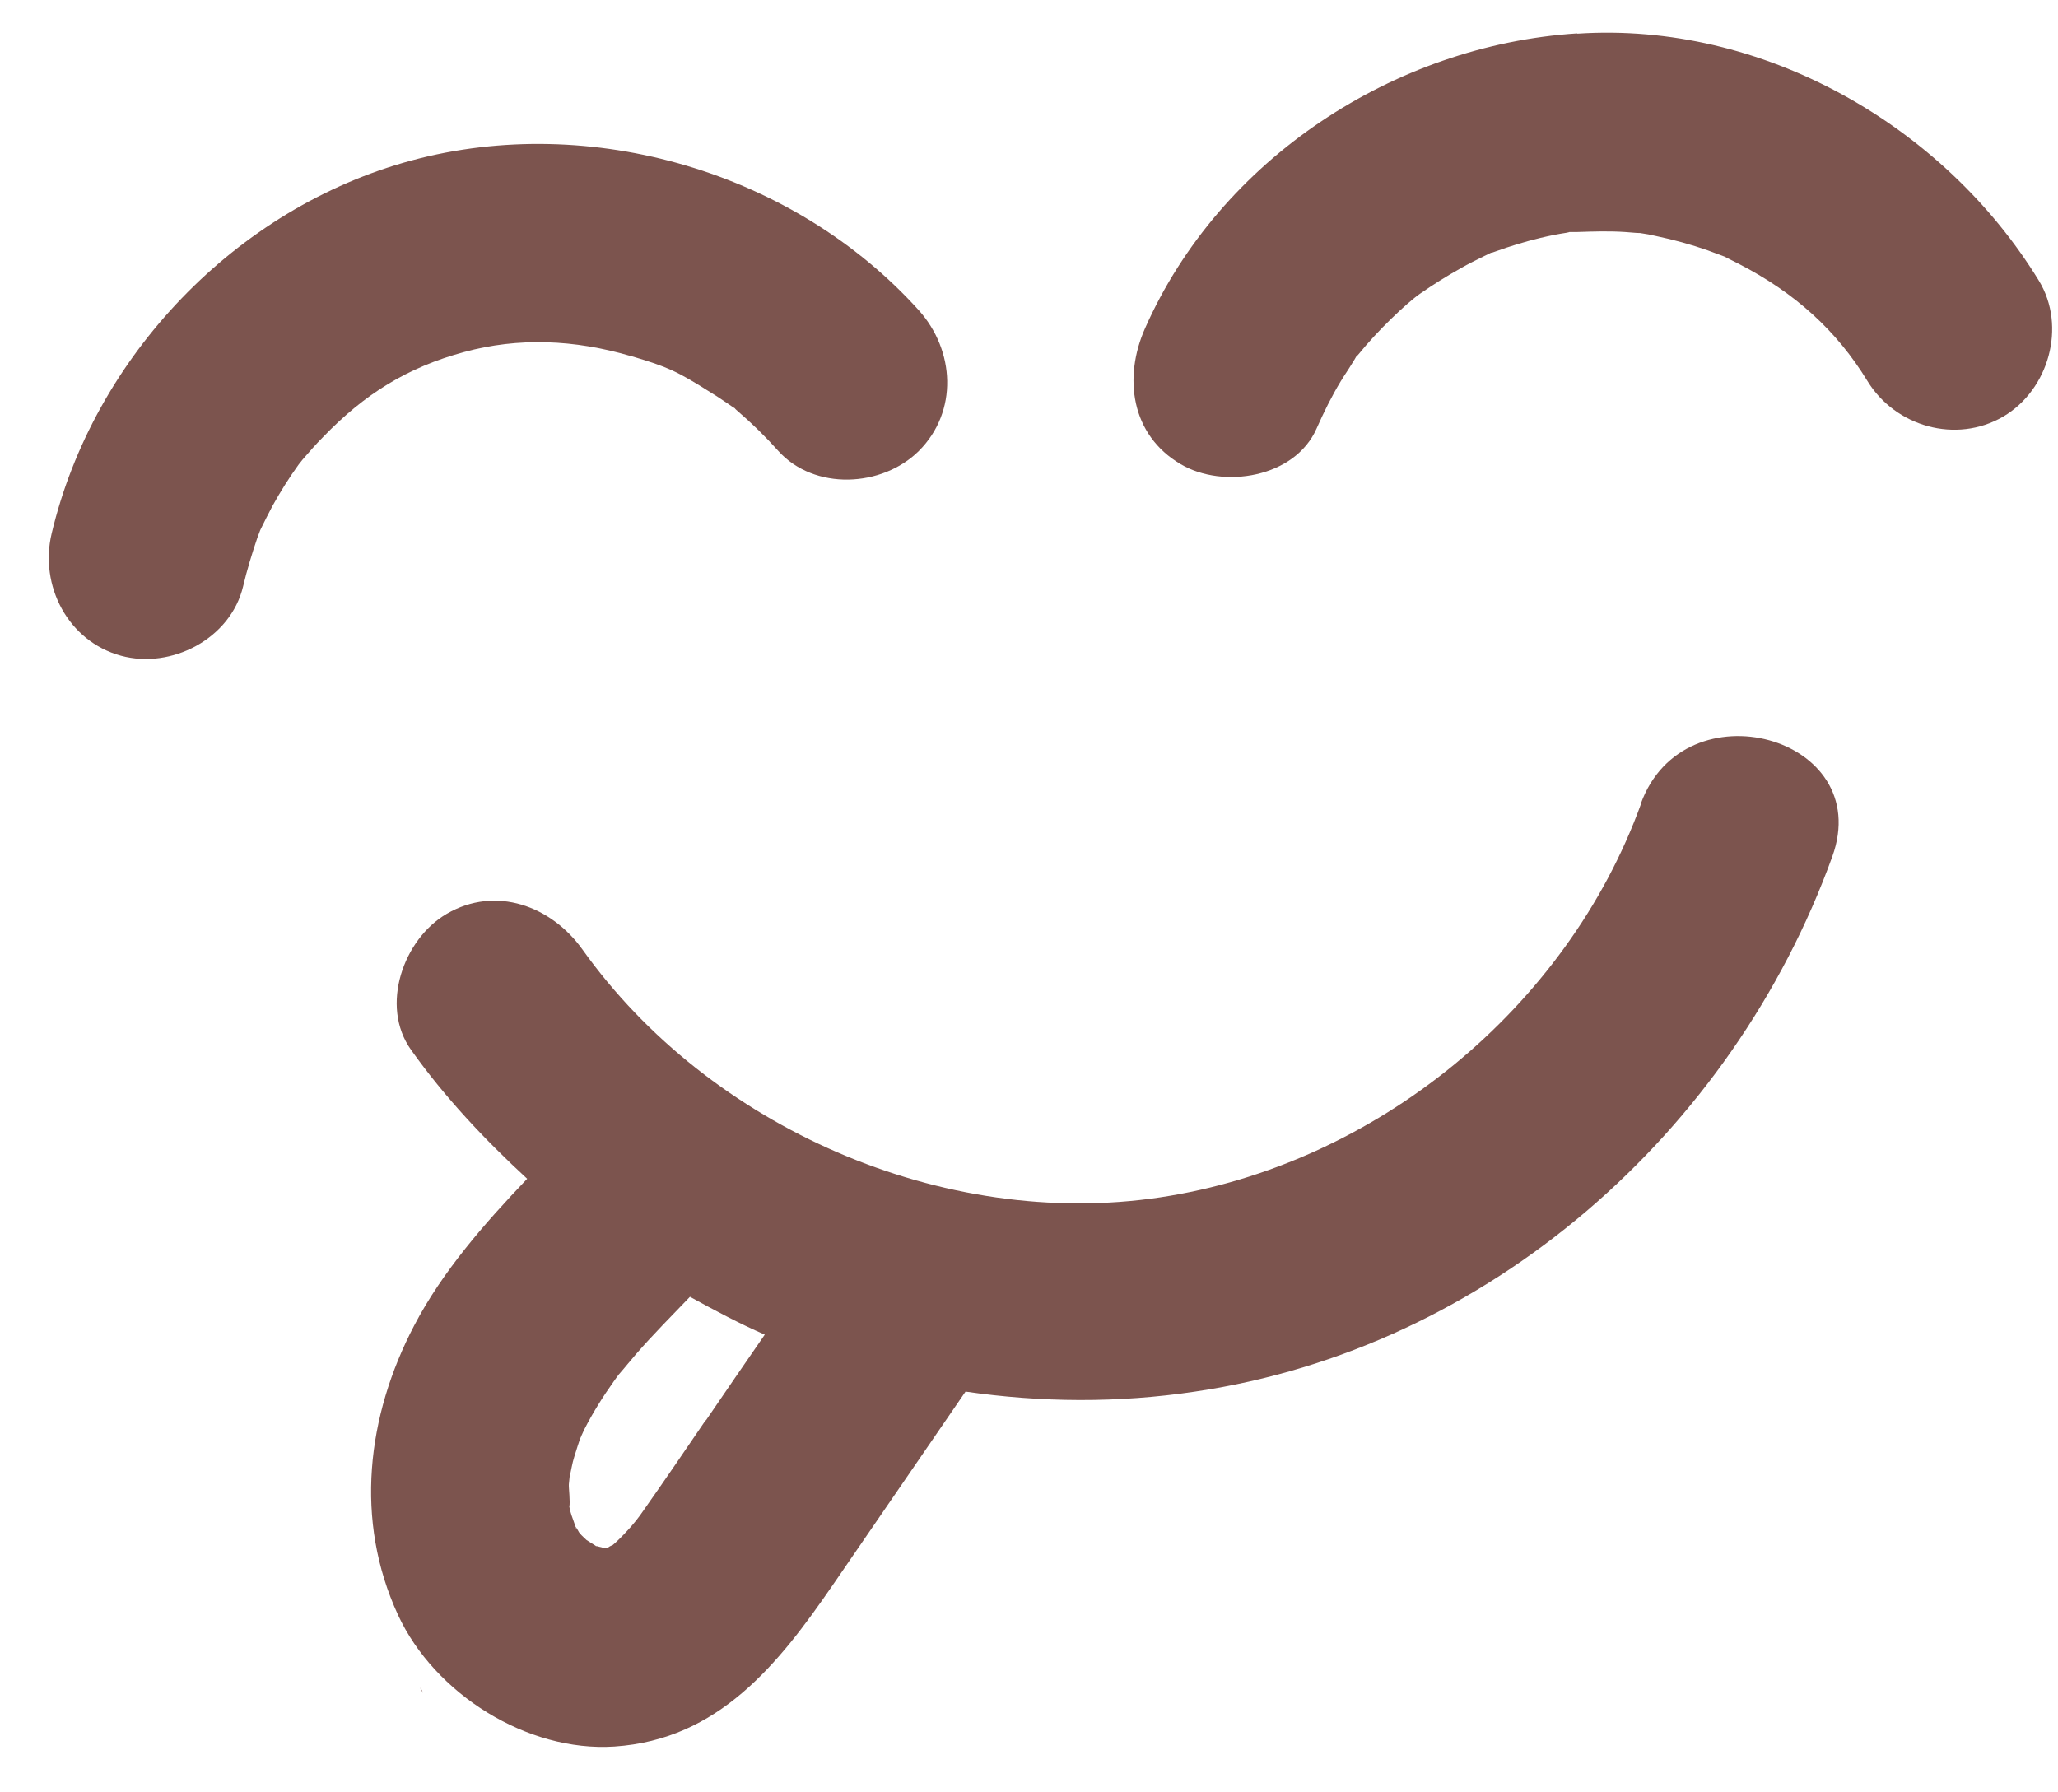 <svg xmlns="http://www.w3.org/2000/svg" fill="none" viewBox="0 0 31 27" height="27" width="31">
<path fill="#7C544E" d="M24.719 12.109C23.604 15.19 20.715 17.55 17.476 18.037C14.209 18.529 10.685 16.984 8.775 14.305C8.307 13.649 7.469 13.334 6.729 13.766C6.078 14.145 5.719 15.151 6.191 15.814C6.701 16.532 7.302 17.168 7.941 17.757C7.294 18.435 6.666 19.153 6.241 19.964C5.524 21.333 5.337 22.901 5.996 24.329C6.545 25.515 7.941 26.396 9.255 26.31C10.822 26.205 11.722 25.074 12.545 23.876C13.211 22.905 13.878 21.934 14.544 20.963C15.675 21.127 16.837 21.138 18.002 20.963C22.423 20.311 26.099 17.055 27.6 12.904C28.255 11.091 25.366 10.307 24.715 12.109H24.719ZM10.631 21.392C10.323 21.844 10.015 22.297 9.699 22.745C9.664 22.796 9.625 22.851 9.582 22.905C9.555 22.936 9.527 22.971 9.5 23.003C9.434 23.077 9.364 23.151 9.294 23.217C9.274 23.237 9.251 23.256 9.227 23.276C9.216 23.28 9.223 23.276 9.208 23.284C9.188 23.291 9.173 23.303 9.153 23.315C9.149 23.315 9.145 23.315 9.142 23.315C9.118 23.315 9.106 23.315 9.083 23.315C9.052 23.307 9.021 23.299 8.99 23.291C8.982 23.291 8.99 23.291 8.978 23.291C8.97 23.287 8.978 23.291 8.97 23.284C8.927 23.256 8.88 23.229 8.834 23.198C8.81 23.174 8.783 23.151 8.76 23.127C8.744 23.112 8.732 23.096 8.721 23.081C8.705 23.049 8.685 23.018 8.666 22.991C8.67 23.003 8.674 23.014 8.678 23.03C8.678 23.03 8.678 23.03 8.674 23.026C8.658 22.944 8.608 22.839 8.592 22.769C8.588 22.745 8.58 22.722 8.576 22.698C8.592 22.624 8.565 22.41 8.569 22.359C8.569 22.347 8.576 22.293 8.58 22.25C8.604 22.148 8.619 22.043 8.65 21.946C8.682 21.84 8.717 21.735 8.752 21.63C8.752 21.626 8.756 21.614 8.76 21.606C8.701 21.77 8.783 21.567 8.802 21.532C8.931 21.279 9.083 21.037 9.247 20.807C9.27 20.772 9.297 20.74 9.321 20.705C9.321 20.705 9.321 20.705 9.325 20.701C9.414 20.6 9.496 20.495 9.582 20.397C9.839 20.101 10.12 19.82 10.393 19.535C10.763 19.738 11.134 19.937 11.52 20.105C11.223 20.534 10.927 20.967 10.631 21.4V21.392Z"></path>
<path fill="#7C544E" d="M23.754 0.503C20.998 0.682 18.374 2.399 17.248 4.946C16.92 5.683 17.033 6.552 17.786 6.993C18.421 7.368 19.505 7.2 19.832 6.455C19.941 6.209 20.058 5.971 20.195 5.745C20.249 5.655 20.312 5.566 20.366 5.476C20.409 5.41 20.413 5.398 20.429 5.371C20.433 5.371 20.436 5.371 20.468 5.332C20.744 4.988 21.185 4.567 21.392 4.423C21.59 4.286 21.793 4.158 22.003 4.041C22.12 3.974 22.237 3.916 22.358 3.857C22.557 3.76 22.393 3.838 22.518 3.791C22.744 3.709 22.974 3.639 23.204 3.584C23.333 3.553 23.465 3.526 23.598 3.506C23.637 3.498 23.633 3.498 23.641 3.495C23.672 3.495 23.684 3.495 23.758 3.495C23.999 3.487 24.237 3.479 24.479 3.495C24.506 3.495 24.678 3.514 24.701 3.51C24.787 3.522 24.869 3.537 24.951 3.557C25.212 3.612 25.469 3.682 25.723 3.771C25.808 3.803 25.89 3.834 25.976 3.865C25.995 3.877 26.155 3.955 26.175 3.966C27.044 4.411 27.668 4.985 28.128 5.737C28.549 6.428 29.465 6.689 30.174 6.276C30.86 5.874 31.133 4.918 30.712 4.228C29.274 1.88 26.541 0.323 23.762 0.507L23.754 0.503Z"></path>
<path fill="#7C544E" d="M9.514 5.366C10.063 5.529 10.2 5.592 10.718 5.92C10.808 5.974 10.894 6.033 10.979 6.091C11.034 6.13 11.042 6.134 11.069 6.15C11.069 6.15 11.069 6.157 11.112 6.193C11.33 6.38 11.533 6.579 11.724 6.793C12.266 7.394 13.287 7.343 13.841 6.793C14.437 6.196 14.383 5.28 13.841 4.675C11.966 2.596 8.905 1.688 6.2 2.417C3.553 3.131 1.409 5.377 0.778 8.037C0.591 8.821 1.023 9.66 1.822 9.878C2.583 10.085 3.475 9.621 3.662 8.833C3.721 8.584 3.795 8.342 3.877 8.1C3.896 8.053 3.912 8.006 3.931 7.956C3.888 8.057 3.888 8.057 3.931 7.963C3.986 7.85 4.044 7.737 4.103 7.624C4.224 7.406 4.356 7.195 4.5 6.996C4.52 6.973 4.543 6.941 4.559 6.922C4.66 6.805 4.758 6.692 4.867 6.583C5.495 5.931 6.142 5.533 6.991 5.303C7.806 5.081 8.648 5.112 9.51 5.366H9.514Z"></path>
<path fill="#7C544E" d="M6.372 25.501C6.372 25.501 6.372 25.501 6.372 25.505C6.342 25.416 6.3 25.391 6.372 25.501Z"></path>
</svg>
